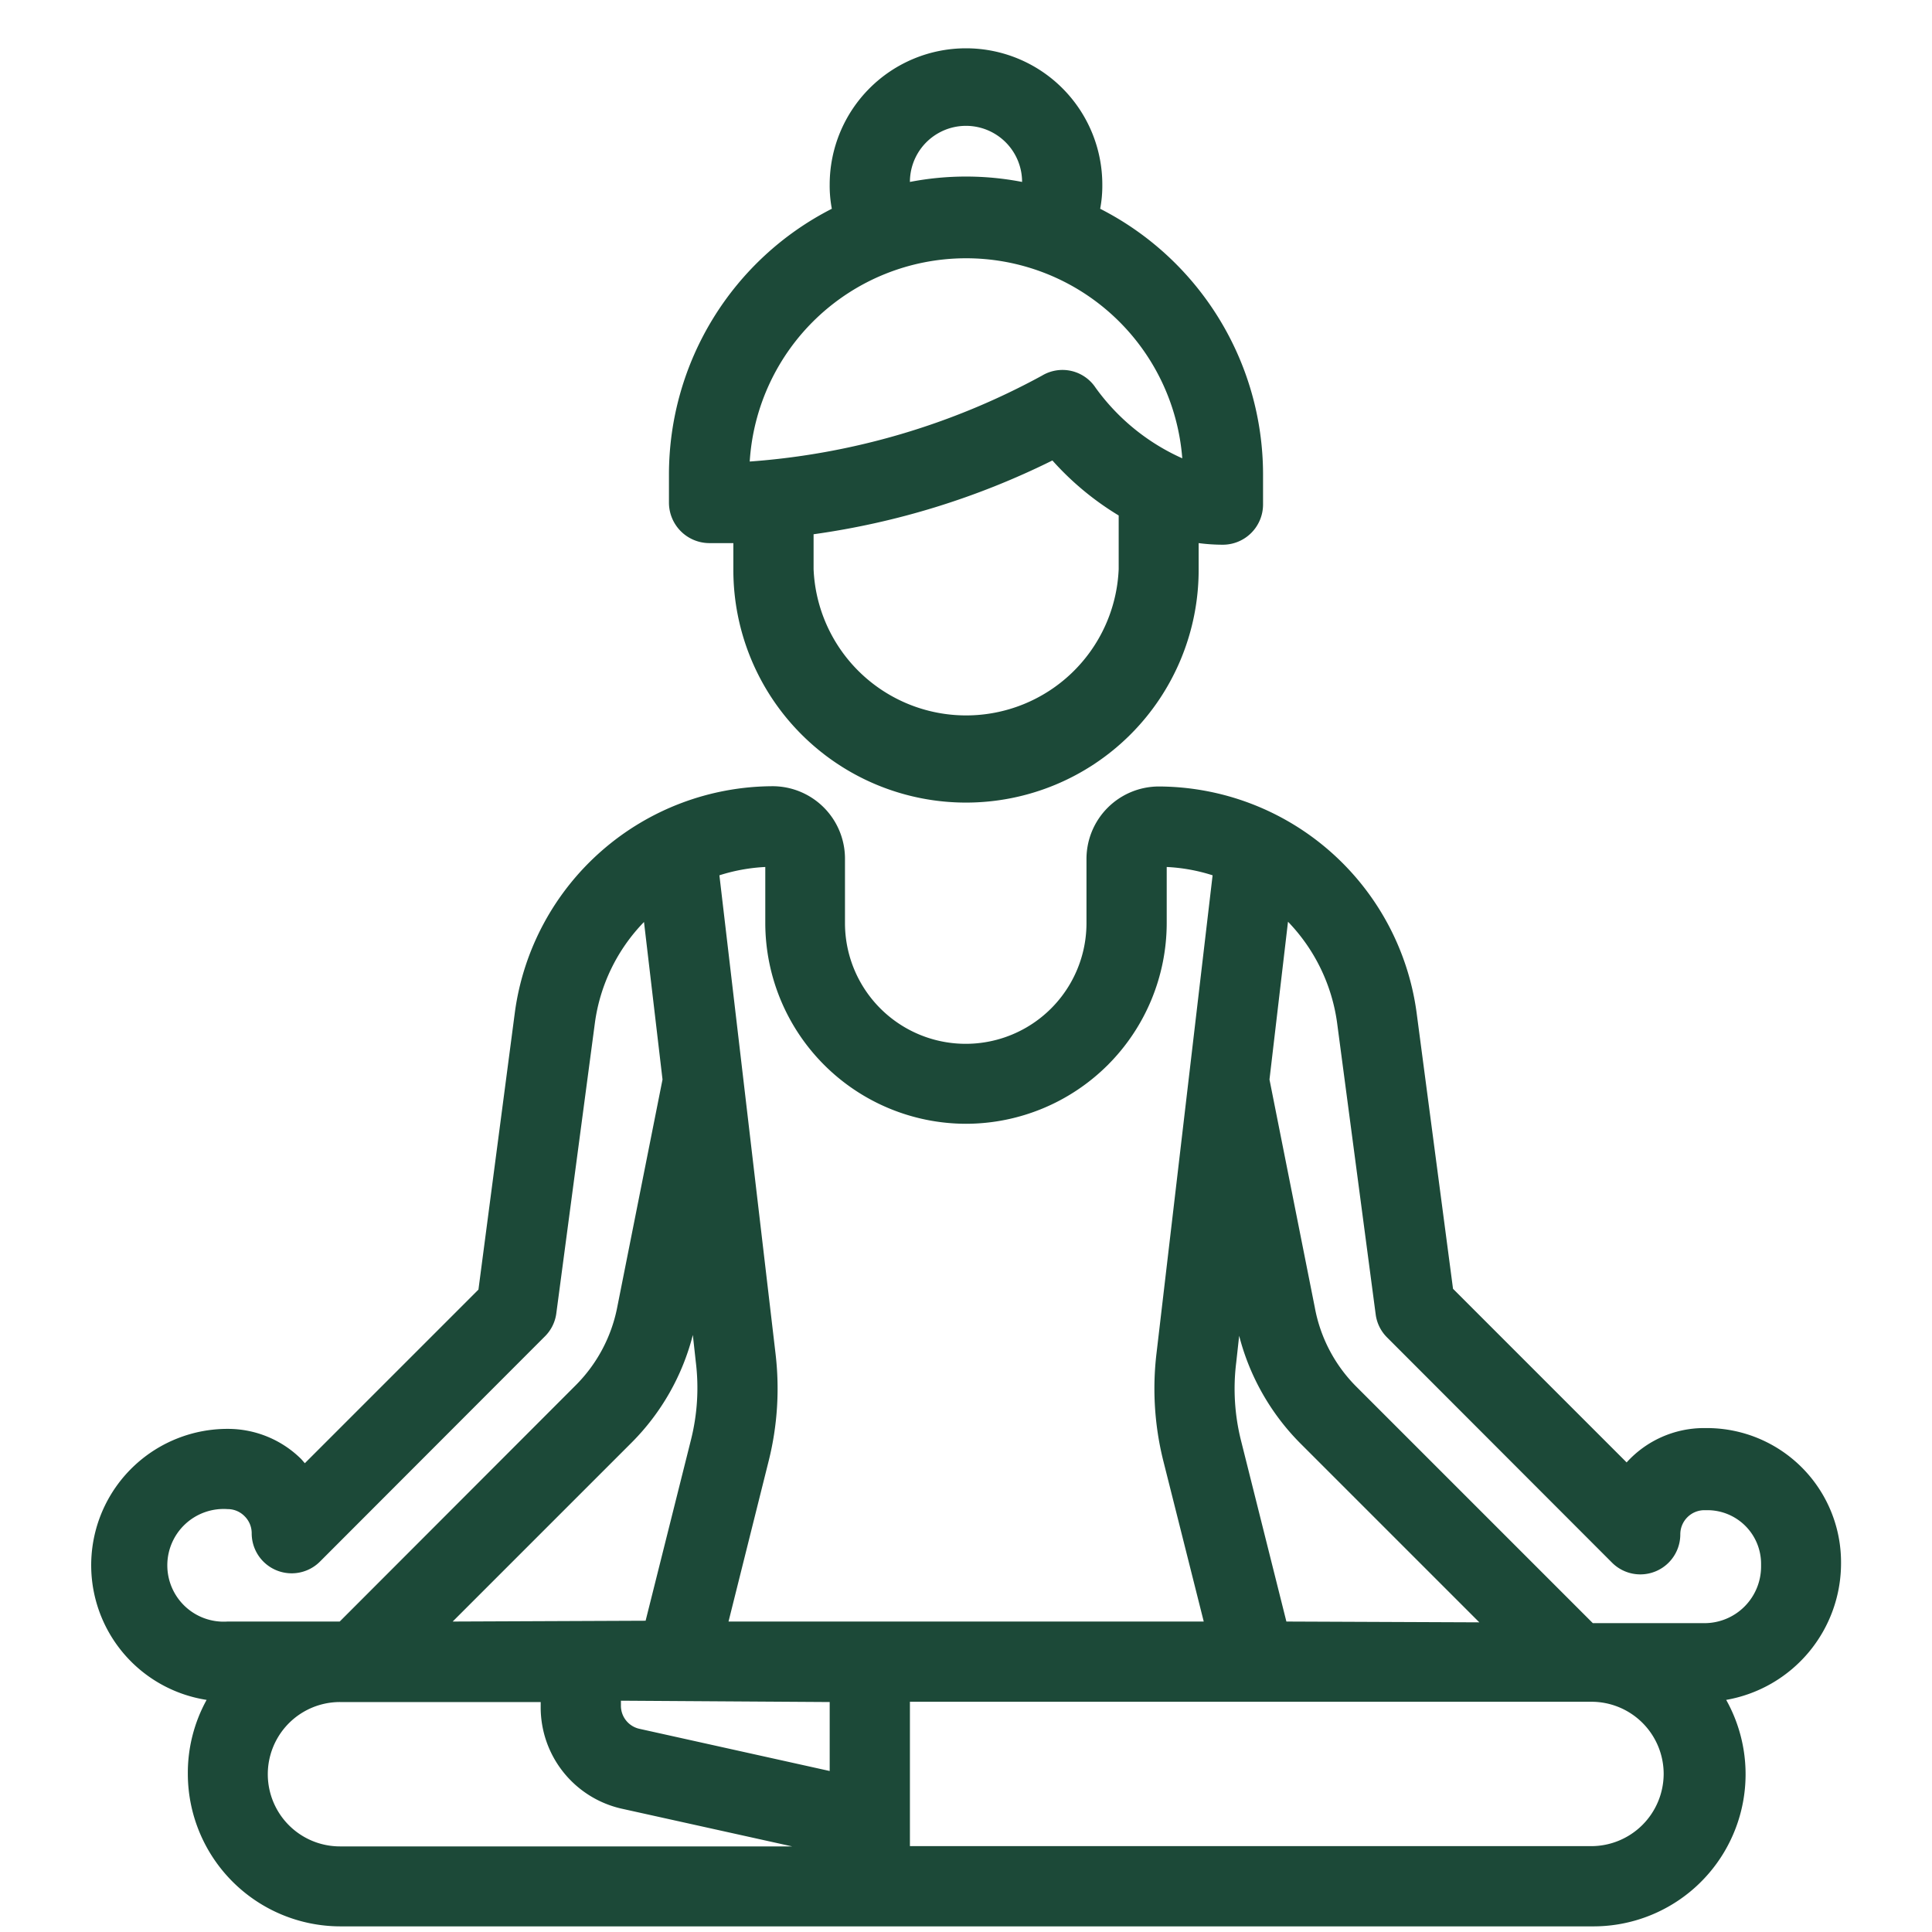 <svg id="Шар_1" data-name="Шар 1" xmlns="http://www.w3.org/2000/svg" viewBox="0 0 72 72"><defs><style>.cls-1{fill:#1c4938;}</style></defs><path class="cls-1" d="M68.61,58.22a5,5,0,0,0-5-5h-.11a3.89,3.89,0,0,0-2.88,1.28l-6.47-6.47L52.79,37.72a9.73,9.73,0,0,0-9.61-8.41A2.7,2.7,0,0,0,40.49,32V34.4a4.49,4.49,0,0,1-9,0V32a2.7,2.7,0,0,0-2.69-2.7,9.73,9.73,0,0,0-9.61,8.41L17.83,48.06l-6.47,6.47-.13-.15a3.88,3.88,0,0,0-2.75-1.13,5.08,5.08,0,0,0-.78,10.1A5.63,5.63,0,0,0,7,66.11a5.69,5.69,0,0,0,5.69,5.68H59.33a5.67,5.67,0,0,0,5-8.44A5.17,5.17,0,0,0,68.61,58.22ZM62,66.11a2.7,2.7,0,0,1-2.7,2.69H33.91V63.42H59.33A2.69,2.69,0,0,1,62,66.11ZM24.69,40.23,23,48.73a5.64,5.64,0,0,1-1.55,2.9l-8.79,8.8H8.48a2.1,2.1,0,1,1,0-4.19.88.88,0,0,1,.63.26.89.89,0,0,1,.27.63,1.49,1.49,0,0,0,2.55,1.06l8.37-8.38a1.48,1.48,0,0,0,.43-.85l1.44-10.84A6.68,6.68,0,0,1,24,34.36Zm-7.82,20.2,6.68-6.68a8.73,8.73,0,0,0,2.27-4l.11,1a7.93,7.93,0,0,1-.18,2.91l-1.69,6.74Zm-4.2,3h7.48v.17a3.87,3.87,0,0,0,3,3.8l6.37,1.41H12.67a2.69,2.69,0,1,1,0-5.38Zm18.25,0V66l-7.08-1.57a.88.88,0,0,1-.7-.88v-.17ZM36,41.88a7.49,7.49,0,0,0,7.48-7.48V32.31a6.61,6.61,0,0,1,1.71.31L43.1,50.43a11.11,11.11,0,0,0,.25,4l1.51,6H27.15l1.5-6a11.1,11.1,0,0,0,.25-4L26.81,32.62a6.69,6.69,0,0,1,1.71-.31V34.4A7.49,7.49,0,0,0,36,41.88ZM47.94,60.43l-1.69-6.74a7.93,7.93,0,0,1-.18-2.91l.11-1a8.78,8.78,0,0,0,2.27,4l6.68,6.68Zm-.63-20.2L48,34.35a6.74,6.74,0,0,1,1.83,3.77L51.27,49a1.48,1.48,0,0,0,.43.85l8.37,8.38a1.49,1.49,0,0,0,2.55-1.06.9.9,0,0,1,.9-.89h.11a2,2,0,0,1,2,2v.09a2.11,2.11,0,0,1-2.1,2.12H59.36l-8.8-8.8A5.6,5.6,0,0,1,49,48.73Z"/><path class="cls-1" d="M26.42,20.24h0c.06,0,.39,0,.91,0v1a8.67,8.67,0,0,0,17.34,0v-1a7,7,0,0,0,.9.06,1.5,1.5,0,0,0,1.5-1.5V17.65A11.12,11.12,0,0,0,41,7.78a4.56,4.56,0,0,0,.08-.9,5.08,5.08,0,1,0-10.16,0,4.56,4.56,0,0,0,.08.9,11.12,11.12,0,0,0-6.07,9.87v1.09A1.51,1.51,0,0,0,26.42,20.24Zm3.9-.33a29,29,0,0,0,8.9-2.75,10.77,10.77,0,0,0,2.47,2.05v2a5.69,5.69,0,0,1-11.37,0ZM38.83,14a26.77,26.77,0,0,1-10.89,3.2,8.08,8.08,0,0,1,16.12-.12,8,8,0,0,1-3.23-2.63A1.48,1.48,0,0,0,38.83,14ZM33.91,6.78a2.09,2.09,0,0,1,4.18,0,11,11,0,0,0-4.18,0Z"/></svg>